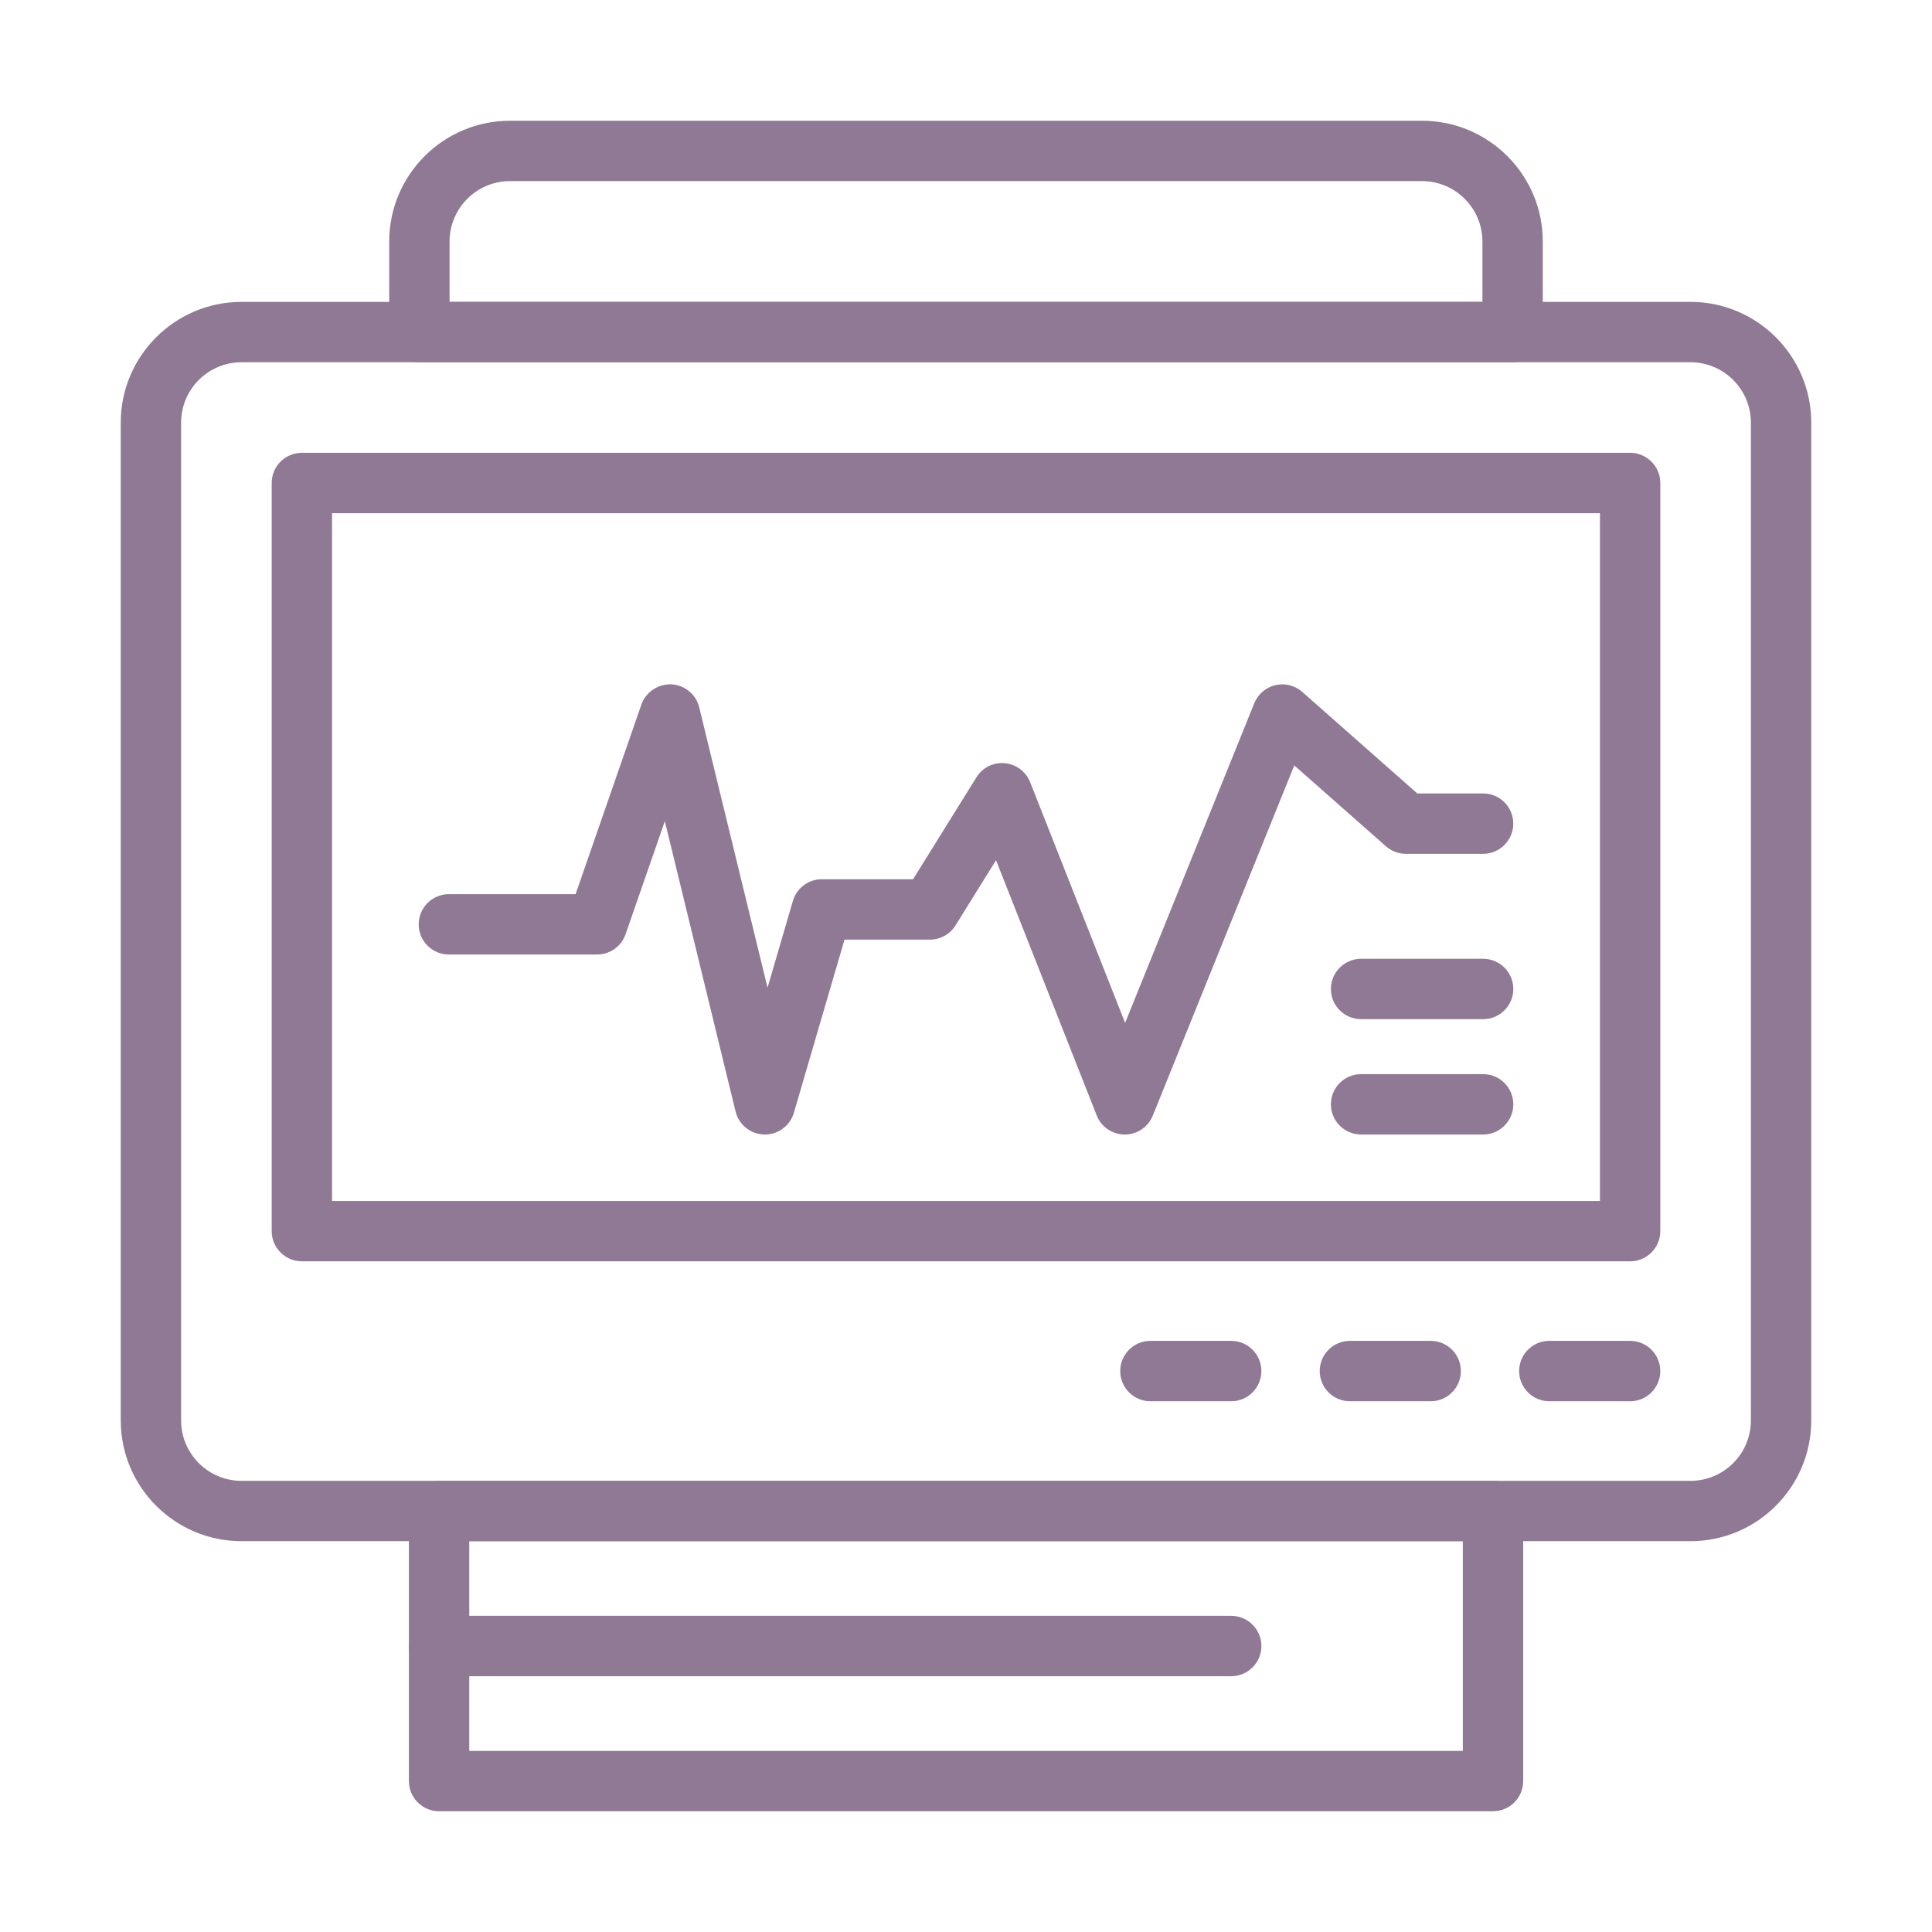 <svg xmlns="http://www.w3.org/2000/svg" width="70" height="70" viewBox="0 0 70 70" fill="none"><path d="M54.094 65.625H15.908C15.305 65.625 14.815 65.135 14.815 64.531V54.747C14.815 54.143 15.305 53.653 15.908 53.653H54.094C54.698 53.653 55.188 54.143 55.188 54.747V64.531C55.188 65.135 54.698 65.625 54.094 65.625ZM17.002 63.438H53.001V55.84H17.002V63.438Z" fill="#907994"></path><path d="M54.804 13.125H15.195C14.592 13.125 14.102 12.635 14.102 12.031V8.75C14.102 6.337 16.064 4.375 18.477 4.375H51.523C53.936 4.375 55.898 6.337 55.898 8.75V12.031C55.898 12.635 55.408 13.125 54.804 13.125ZM16.289 10.938H53.711V8.75C53.711 7.544 52.73 6.562 51.523 6.562H18.477C17.27 6.562 16.289 7.544 16.289 8.75V10.938Z" fill="#907994"></path><path d="M61.25 55.84H8.75C6.337 55.84 4.375 53.878 4.375 51.465V15.312C4.375 12.9 6.337 10.938 8.75 10.938H61.25C63.663 10.938 65.625 12.9 65.625 15.312V51.466C65.625 53.879 63.663 55.84 61.25 55.84ZM8.75 13.125C7.544 13.125 6.562 14.106 6.562 15.312V51.466C6.562 52.673 7.544 53.654 8.75 53.654H61.25C62.456 53.654 63.438 52.673 63.438 51.466V15.312C63.438 14.106 62.456 13.125 61.25 13.125H8.75Z" fill="#907994"></path><path d="M59.062 45.7H10.938C10.334 45.7 9.844 45.21 9.844 44.606V17.5C9.844 16.896 10.334 16.406 10.938 16.406H59.062C59.666 16.406 60.156 16.896 60.156 17.5V44.606C60.156 45.21 59.666 45.7 59.062 45.7ZM12.031 43.513H57.969V18.594H12.031V43.513Z" fill="#907994"></path><path d="M44.608 50.77H41.682C41.078 50.77 40.588 50.28 40.588 49.676C40.588 49.072 41.078 48.582 41.682 48.582H44.608C45.212 48.582 45.702 49.072 45.702 49.676C45.702 50.28 45.212 50.77 44.608 50.77Z" fill="#907994"></path><path d="M51.836 50.77H48.91C48.306 50.77 47.816 50.28 47.816 49.676C47.816 49.072 48.306 48.582 48.91 48.582H51.836C52.44 48.582 52.93 49.072 52.93 49.676C52.93 50.28 52.44 50.77 51.836 50.77Z" fill="#907994"></path><path d="M59.062 50.77H56.135C55.531 50.77 55.041 50.28 55.041 49.676C55.041 49.072 55.531 48.582 56.135 48.582H59.062C59.665 48.582 60.155 49.072 60.155 49.676C60.155 50.28 59.665 50.77 59.062 50.77Z" fill="#907994"></path><path d="M27.714 41.105C27.706 41.105 27.698 41.105 27.689 41.105C27.195 41.094 26.769 40.752 26.651 40.271L24.088 29.753L22.666 33.849C22.513 34.289 22.099 34.584 21.633 34.584H16.264C15.66 34.584 15.17 34.094 15.17 33.491C15.17 32.887 15.66 32.397 16.264 32.397H20.855L23.238 25.529C23.398 25.071 23.849 24.776 24.323 24.795C24.808 24.818 25.219 25.159 25.334 25.629L27.809 35.786L28.728 32.642C28.865 32.176 29.292 31.856 29.778 31.856H33.082L35.378 28.164C35.597 27.813 35.986 27.614 36.405 27.652C36.816 27.689 37.172 27.956 37.324 28.34L40.765 37.062L45.445 25.479C45.578 25.15 45.863 24.906 46.207 24.824C46.552 24.742 46.916 24.834 47.183 25.069L51.351 28.748H53.736C54.339 28.748 54.829 29.238 54.829 29.842C54.829 30.446 54.339 30.936 53.736 30.936H50.938C50.671 30.936 50.414 30.838 50.214 30.662L46.894 27.732L41.767 40.423C41.599 40.836 41.198 41.106 40.753 41.106H40.748C40.301 41.105 39.9 40.831 39.736 40.414L36.088 31.168L34.62 33.529C34.421 33.849 34.07 34.045 33.691 34.045H30.598L28.763 40.32C28.626 40.787 28.198 41.106 27.713 41.106L27.714 41.105Z" fill="#907994"></path><path d="M53.736 36.926H49.315C48.711 36.926 48.221 36.436 48.221 35.833C48.221 35.229 48.711 34.739 49.315 34.739H53.736C54.34 34.739 54.83 35.229 54.83 35.833C54.83 36.436 54.34 36.926 53.736 36.926Z" fill="#907994"></path><path d="M53.736 41.105H49.315C48.711 41.105 48.221 40.615 48.221 40.012C48.221 39.408 48.711 38.918 49.315 38.918H53.736C54.34 38.918 54.83 39.408 54.83 40.012C54.83 40.615 54.34 41.105 53.736 41.105Z" fill="#907994"></path><path d="M44.609 60.733H15.908C15.305 60.733 14.815 60.243 14.815 59.639C14.815 59.035 15.305 58.545 15.908 58.545H44.609C45.213 58.545 45.703 59.035 45.703 59.639C45.703 60.243 45.213 60.733 44.609 60.733Z" fill="#907994"></path></svg>
